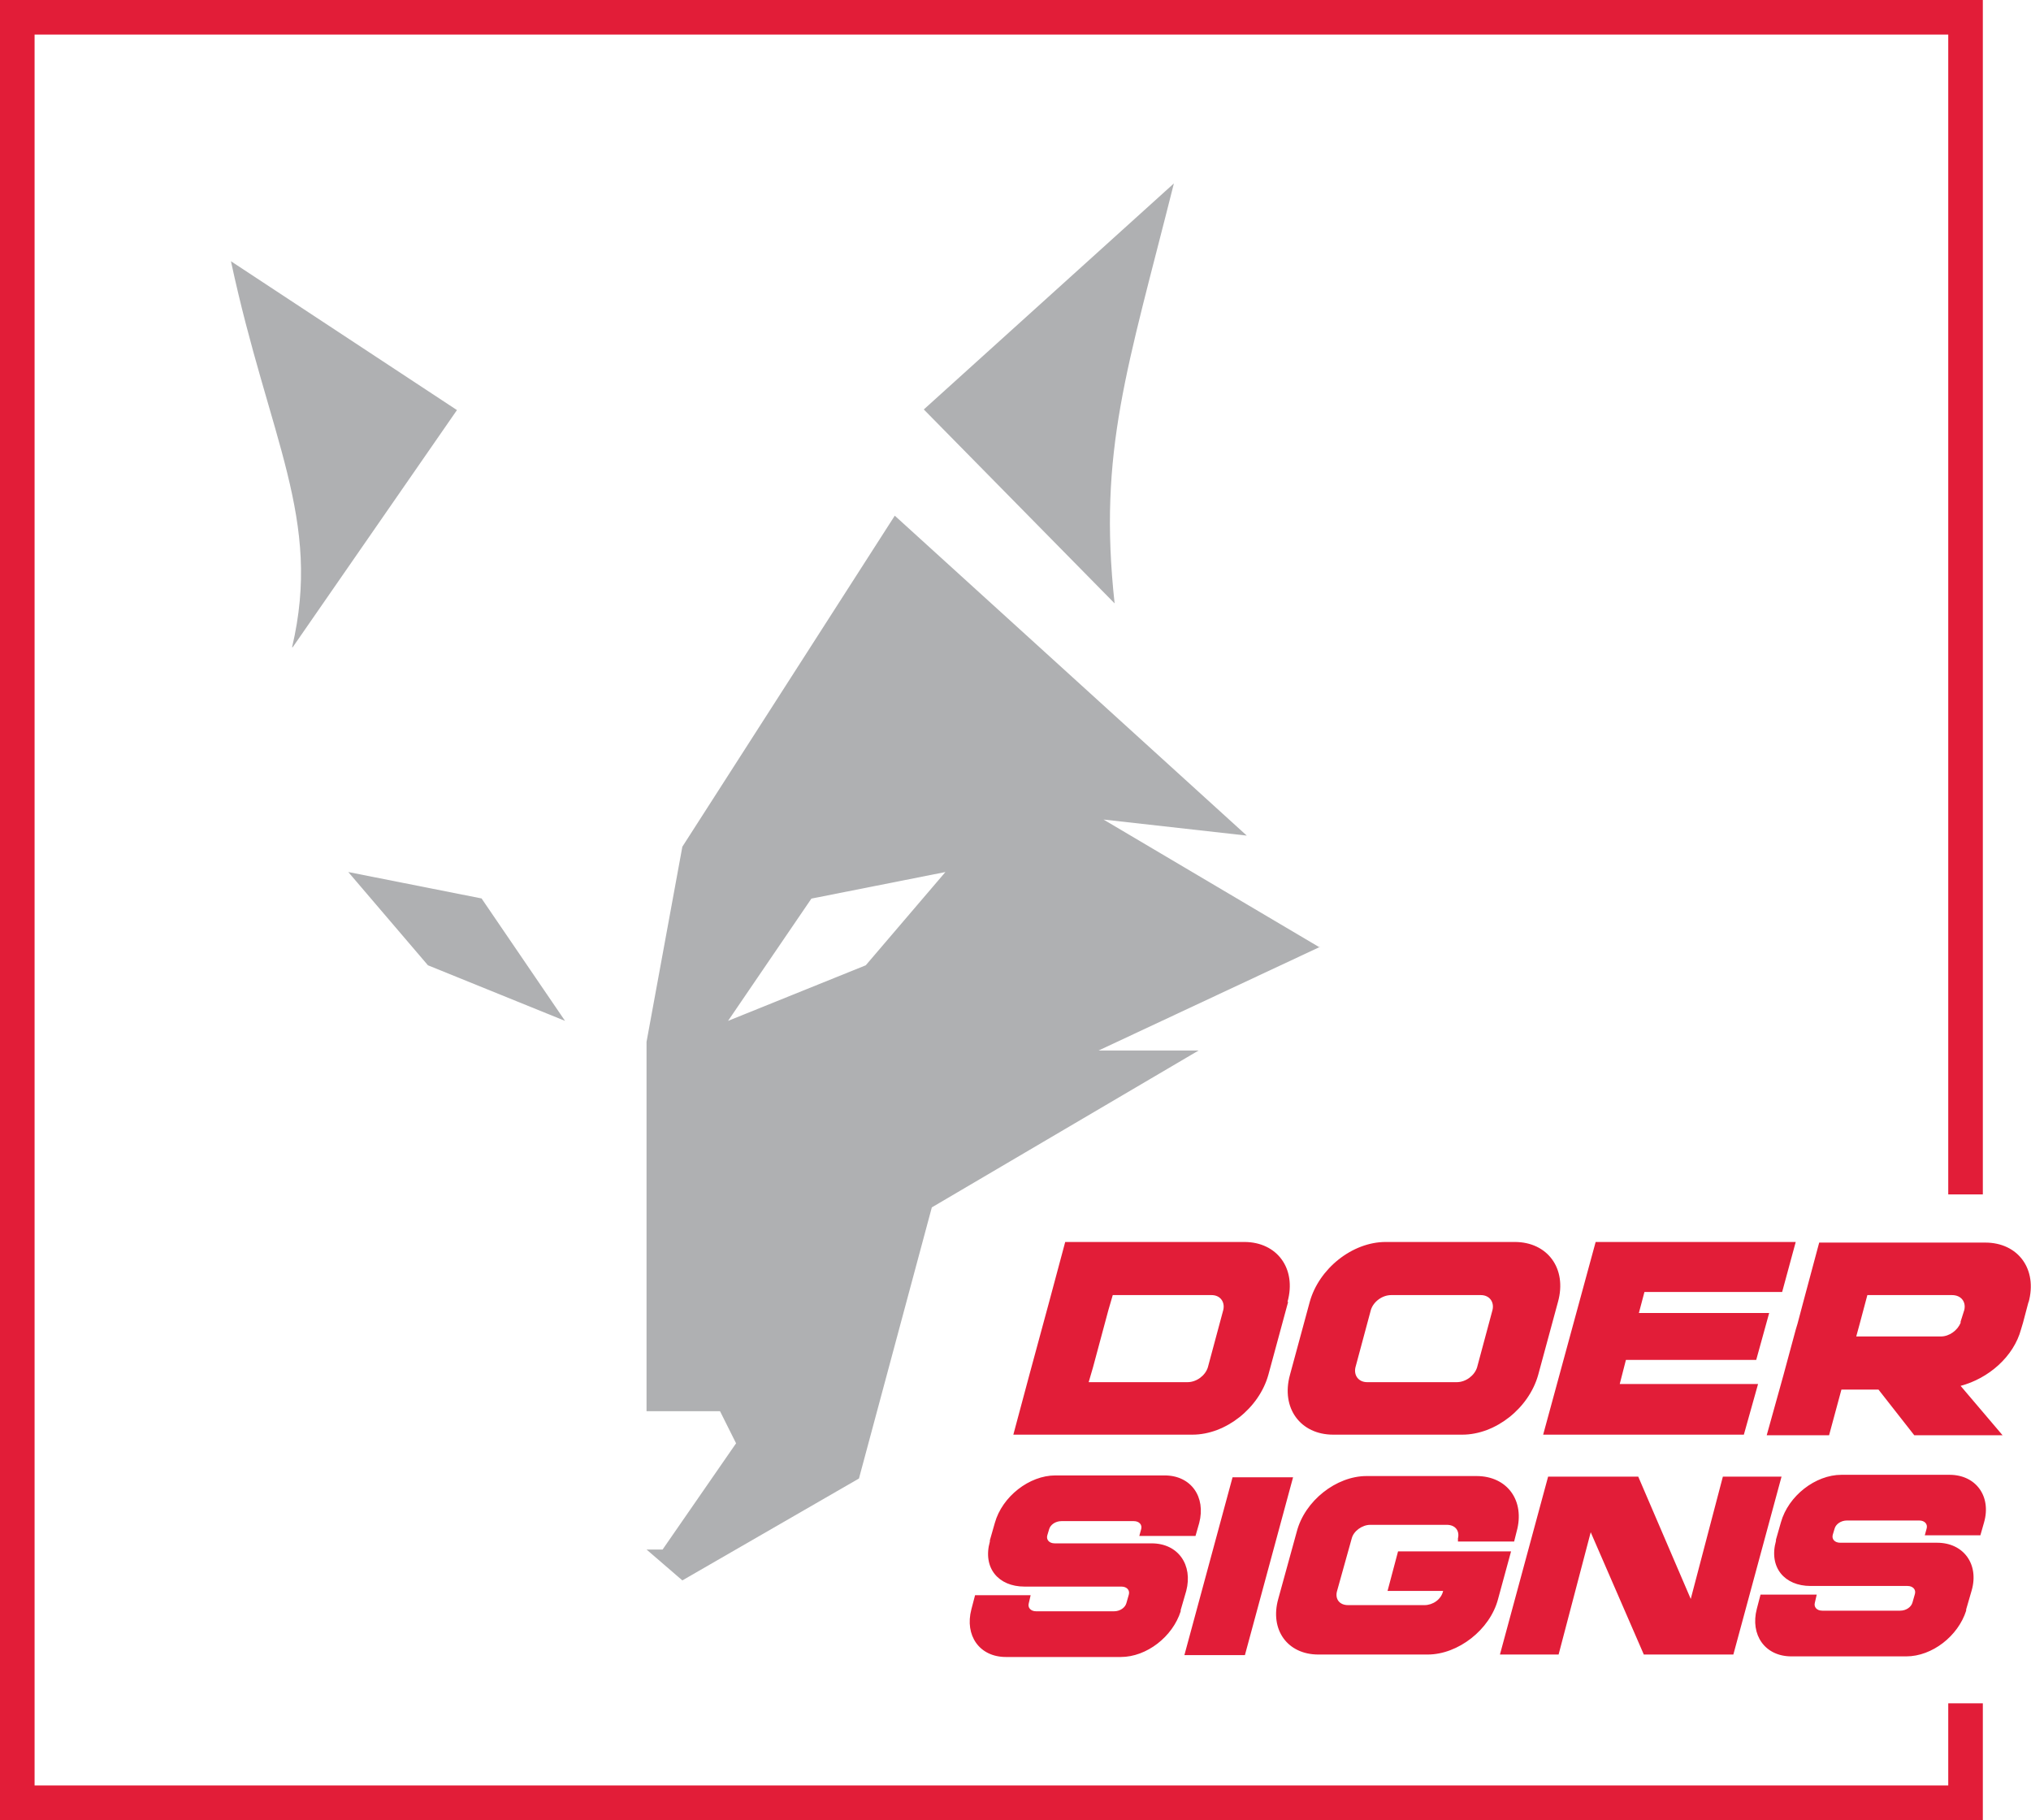 <svg xmlns="http://www.w3.org/2000/svg" id="Layer_2" viewBox="0 0 32.89 29.47"><defs><style>.cls-1{fill:#e21d38}</style></defs><g id="Layer_2-2" data-name="Layer_2"><g id="Layer_1-2"><path d="M31.55 27.58h.56v1.89H0V0h32.11v19.34h-.56V.56H.56v28.35h30.99v-1.33z" class="cls-1"/><path d="M26.22 22.41h2.25l-.23.82h-3.25l.85-3.12h3.24l-.22.81h-2.23l-.09.34h2.11l-.21.76h-2.11l-.1.39zm-.99-1.33-.32 1.18c-.15.54-.69.97-1.23.97h-2.09c-.53 0-.85-.43-.7-.97l.32-1.18c.15-.54.69-.97 1.23-.97h2.09c.53 0 .85.43.7.97zm-1.25-.11h-1.45c-.15 0-.29.11-.33.24l-.25.93c-.03.13.05.24.19.24h1.45c.15 0 .29-.11.33-.24l.25-.93c.03-.13-.05-.24-.19-.24zm-3.12.11-.32 1.18c-.15.54-.69.97-1.23.97h-2.9l.26-.97.32-1.18.26-.97h2.9c.53 0 .85.43.7.97zm-1.24-.11h-1.6l-.07.24-.25.93-.07.24h1.6c.15 0 .29-.11.33-.24l.25-.93c.03-.13-.05-.24-.19-.24zm13.23.11-.09.34-.03.1c-.12.45-.53.8-.98.92l.68.8H31l-.58-.74h-.6l-.2.74h-1.01l.22-.79.05-.18.2-.74.03-.1.09-.34.26-.97h2.69c.53 0 .85.43.7.97zm-1.24-.11h-1.37l-.12.45-.06.22h1.37c.14 0 .27-.1.32-.22v-.02l.06-.19c.03-.13-.05-.24-.2-.24zm-15.32 5.86h1.86c.42 0 .84-.33.97-.74v-.02l.09-.31c.11-.42-.13-.77-.56-.77h-1.57c-.09 0-.14-.06-.12-.13l.03-.1c.02-.07.1-.13.2-.13h1.17c.09 0 .14.06.12.13l-.03.11h.91l.06-.21c.11-.42-.13-.77-.56-.77h-1.77c-.42 0-.86.34-.98.77l-.08.28v.02c-.12.43.14.73.56.73h1.57c.09 0 .14.06.12.13l-.04.14c-.02.07-.1.13-.2.13h-1.26c-.09 0-.14-.06-.12-.13l.03-.13h-.9l-.06.23c-.11.42.13.77.56.77zm4.65-2.91h-.98l-.78 2.88h.98l.78-2.88zm.4 2.87h1.78c.49 0 1.01-.4 1.14-.9l.21-.77h-1.83l-.17.64h.9c-.03.14-.17.23-.3.23h-1.24c-.14 0-.21-.1-.18-.22l.24-.86c.03-.12.17-.22.3-.22h1.24c.14 0 .21.1.18.22v.05h.91l.04-.16c.14-.5-.15-.9-.65-.9h-1.78c-.49 0-1 .4-1.13.9l-.3 1.09c-.14.5.15.9.65.9zm4.42-1.98.86 1.98h1.45l.78-2.88h-.95l-.52 1.98-.85-1.98h-1.46l-.78 2.88h.95l.52-1.98zm5.83-.93h-1.77c-.42 0-.86.34-.98.77l-.08.28v.02c-.12.43.14.73.56.73h1.57c.09 0 .14.06.12.13l-.04.14c-.02.07-.1.13-.2.13h-1.26c-.09 0-.14-.06-.12-.13l.03-.13h-.91l-.06.23c-.11.42.13.77.56.77h1.86c.42 0 .84-.33.97-.74v-.02l.09-.31c.12-.42-.13-.77-.56-.77H29.8c-.09 0-.14-.06-.12-.13l.03-.1c.02-.07.1-.13.2-.13h1.17c.09 0 .14.06.12.13l-.03.11h.9l.06-.21c.12-.42-.13-.77-.56-.77z" class="cls-1"/><path fill="#afb0b2" d="m21.37 15.34-3.5-2.07 2.32.26-5.7-5.18-3.44 5.36-.58 3.16v5.98h1.19l.26.52-1.19 1.72h-.26l.58.5 2.86-1.65 1.18-4.39 4.32-2.54h-1.62l3.59-1.68zm-7.35.29-2.23.9 1.35-1.98 2.17-.43-1.29 1.51zm4.03-5.86-3.09-3.14 4.05-3.66c-.75 2.99-1.23 4.33-.96 6.8zm-13.32.71c.49-2.08-.37-3.36-.99-6.25L7.4 6.64l-2.66 3.84zm3.07 4.07 1.35 1.98-2.22-.9-1.29-1.51 2.17.43z"/></g></g></svg>